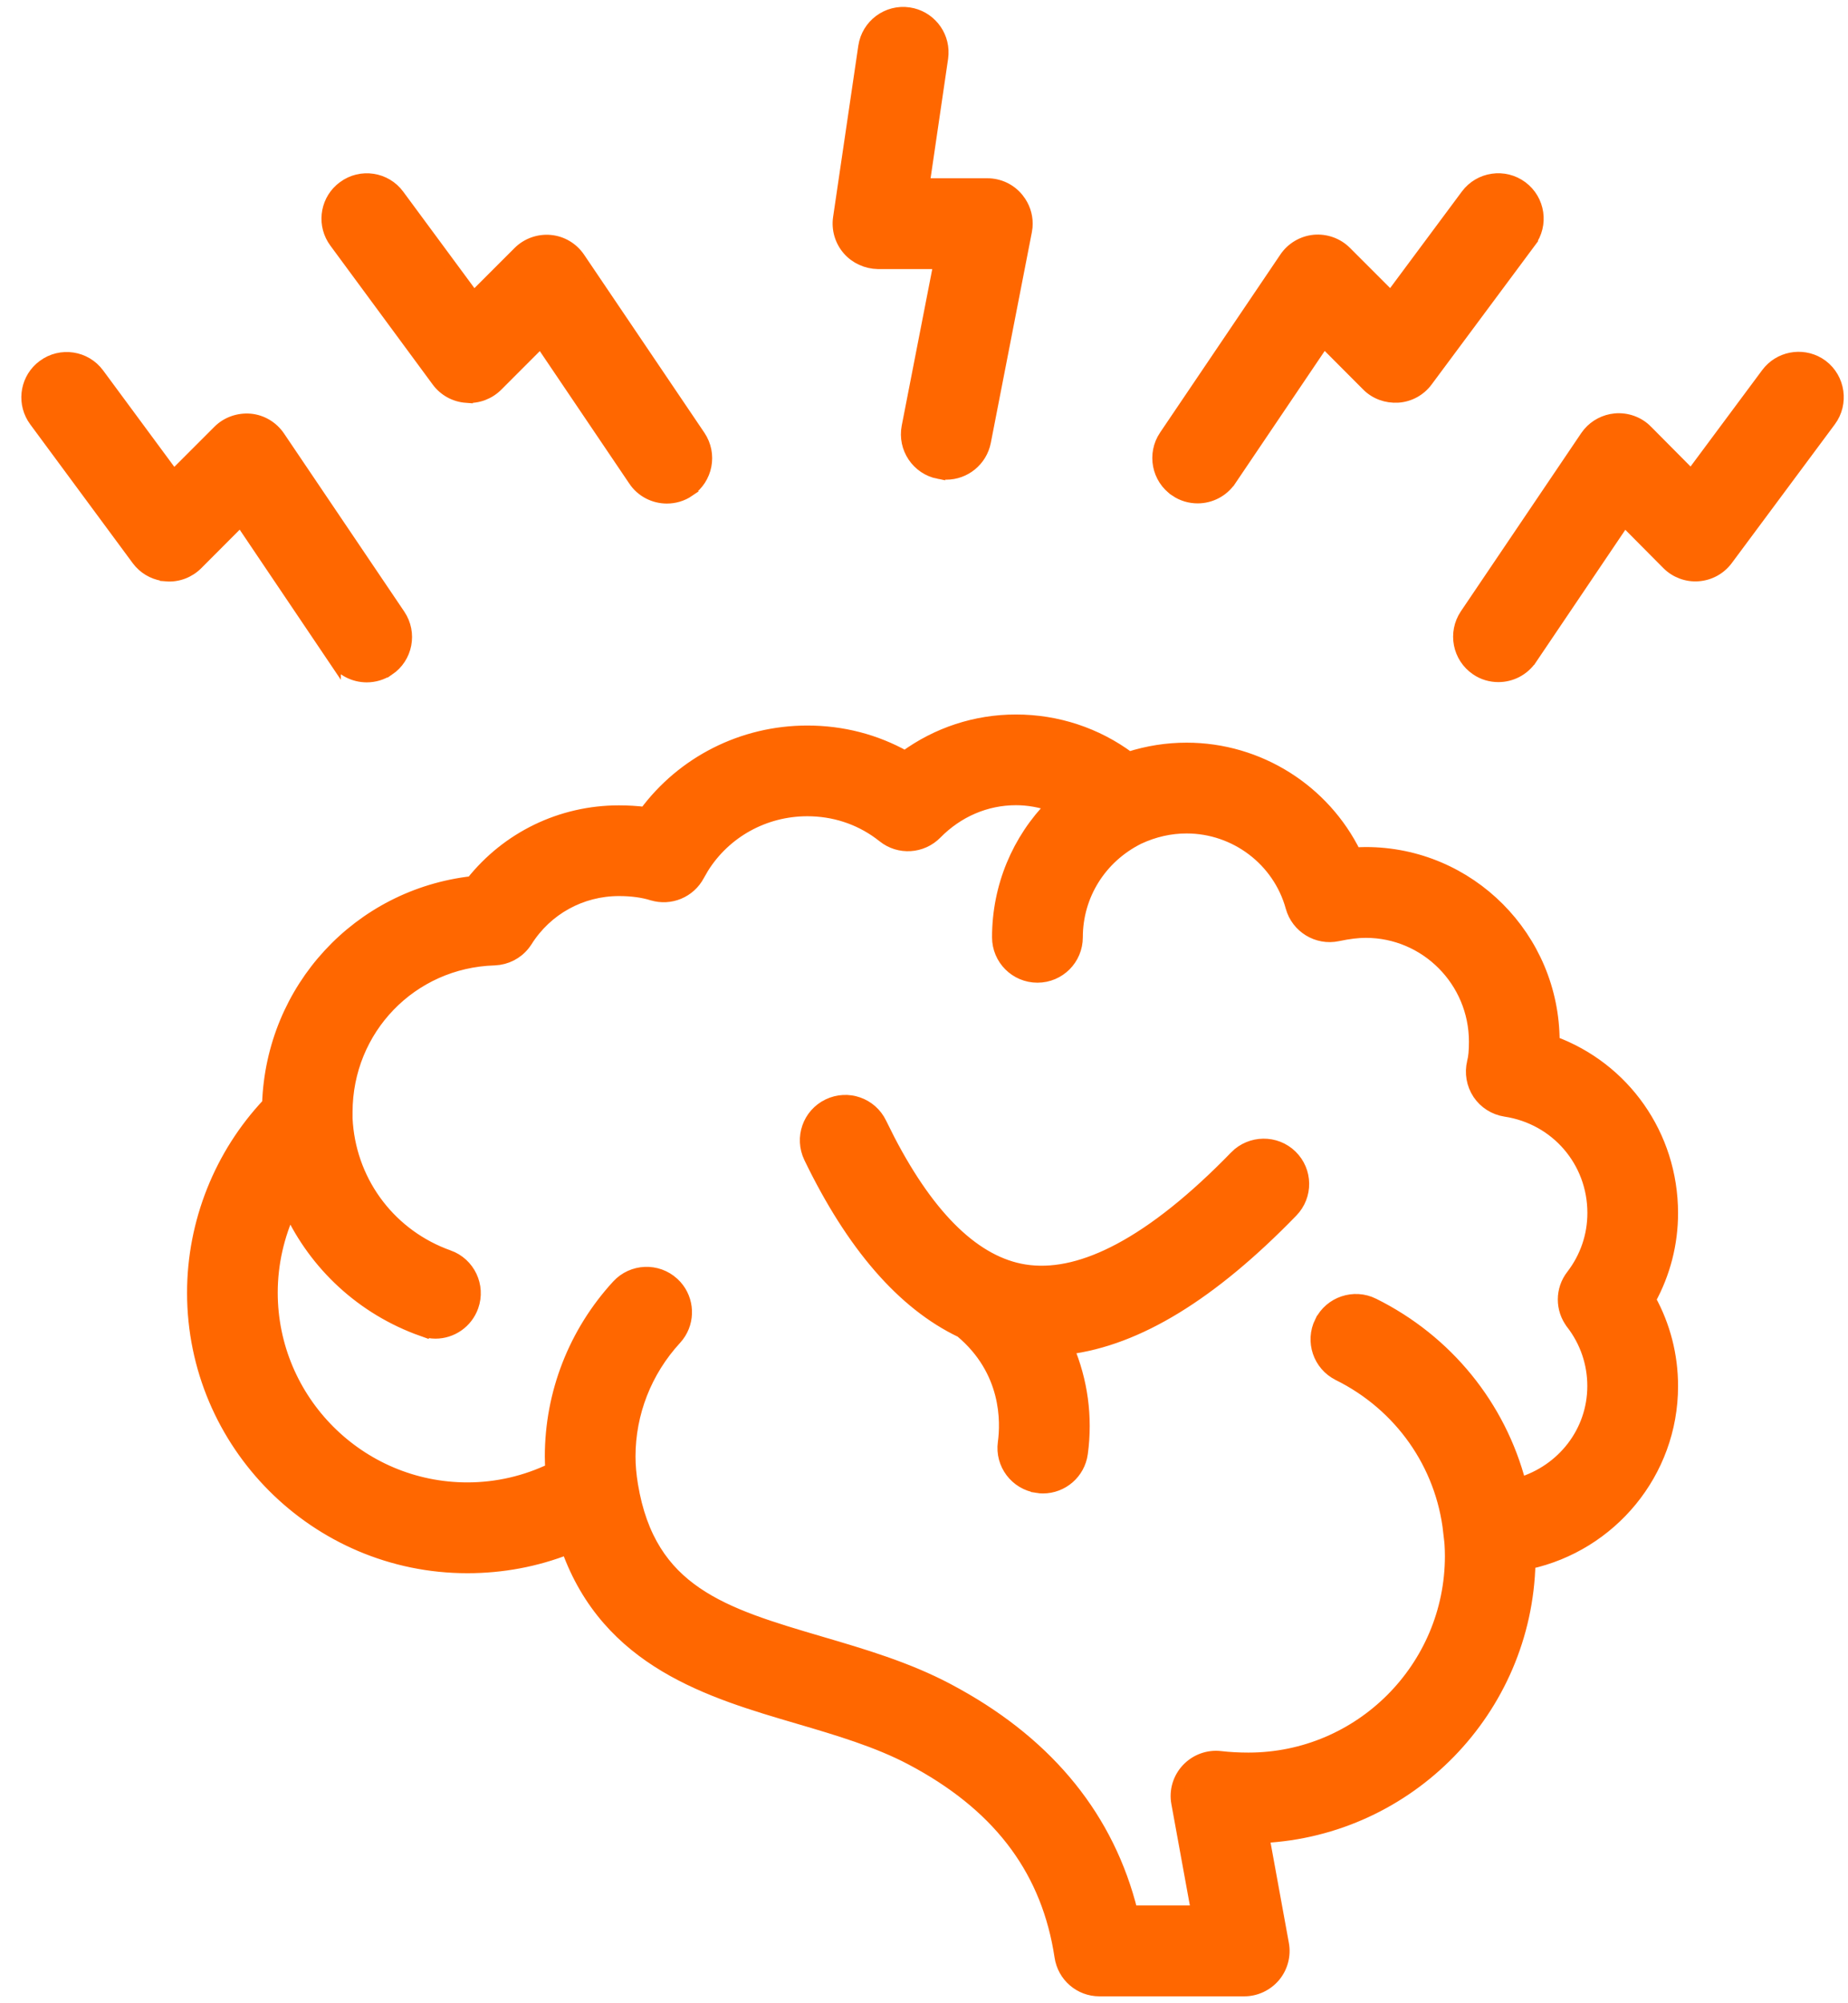 <svg width="72" height="78" viewBox="0 0 72 78" fill="none" xmlns="http://www.w3.org/2000/svg">
<path d="M1.698 14.254C2.37 13.755 3.322 13.899 3.818 14.573L6.763 18.56L8.53 16.794C8.85 16.473 9.3 16.32 9.742 16.356H9.744C10.197 16.397 10.605 16.644 10.859 17.019L15.544 23.954L15.545 23.955C16.011 24.649 15.832 25.591 15.136 26.061L15.135 26.06C14.875 26.237 14.577 26.319 14.288 26.319C13.803 26.319 13.323 26.086 13.031 25.651V25.652L9.376 20.232L7.666 21.946C7.357 22.256 6.923 22.425 6.478 22.388V22.387C6.093 22.358 5.735 22.186 5.476 21.905L5.371 21.778L1.379 16.375C0.911 15.742 1.007 14.867 1.578 14.351L1.698 14.254ZM68.858 14.559C69.326 13.93 70.192 13.768 70.852 14.162L70.981 14.248L70.983 14.249C71.645 14.752 71.784 15.704 71.285 16.375L67.269 21.779C67.004 22.134 66.599 22.354 66.16 22.384L66.161 22.384C65.725 22.417 65.288 22.253 64.977 21.938L63.287 20.237L59.637 25.642H59.636C59.342 26.076 58.863 26.309 58.38 26.309C58.087 26.309 57.791 26.228 57.532 26.05V26.05C56.837 25.579 56.658 24.638 57.123 23.944L61.81 17.009L61.912 16.874C62.167 16.575 62.53 16.386 62.925 16.346L62.927 16.346C63.376 16.305 63.826 16.463 64.147 16.788H64.146L65.893 18.547L68.858 14.559ZM13.392 7.295C14.063 6.796 15.016 6.939 15.511 7.614L18.455 11.601L20.223 9.835C20.543 9.515 20.992 9.356 21.438 9.397C21.89 9.438 22.298 9.684 22.551 10.059L27.238 16.992H27.238C27.704 17.686 27.524 18.627 26.828 19.097L26.829 19.098C26.569 19.276 26.27 19.357 25.981 19.357C25.495 19.357 25.015 19.124 24.724 18.689V18.688L21.069 13.28L19.356 14.994C19.047 15.303 18.615 15.472 18.17 15.435V15.436C17.73 15.404 17.324 15.183 17.061 14.826L13.072 9.415C12.604 8.782 12.701 7.907 13.272 7.392L13.392 7.295ZM57.157 7.606C57.657 6.935 58.61 6.796 59.282 7.296C59.952 7.795 60.095 8.743 59.592 9.418L59.593 9.419L55.576 14.823C55.315 15.175 54.91 15.401 54.466 15.429H54.463C54.028 15.454 53.597 15.304 53.283 14.986V14.985L51.575 13.273L47.92 18.683H47.919C47.625 19.117 47.146 19.35 46.663 19.35C46.371 19.35 46.075 19.269 45.815 19.092V19.091C45.116 18.622 44.938 17.678 45.403 16.985L45.404 16.984L50.09 10.053C50.344 9.676 50.753 9.435 51.201 9.39H51.203C51.652 9.35 52.099 9.508 52.418 9.828L54.189 11.598L57.157 7.606ZM33.688 1.816C33.811 0.986 34.583 0.413 35.41 0.536C36.184 0.651 36.74 1.333 36.705 2.103L36.691 2.259L35.967 7.191H38.467C38.92 7.191 39.349 7.391 39.637 7.744L39.737 7.881C39.922 8.163 40.007 8.497 39.98 8.832L39.956 9L38.357 17.2C38.214 17.923 37.58 18.427 36.87 18.427C36.774 18.427 36.68 18.419 36.577 18.398V18.399C35.754 18.239 35.219 17.441 35.378 16.619L36.625 10.227H34.207C33.767 10.219 33.346 10.029 33.059 9.697C32.772 9.366 32.641 8.919 32.706 8.484L33.688 1.816Z" fill="#FF6700" stroke="#FF6700" stroke-width="0.5"/>
<path d="M39.582 28.07C41.188 28.07 42.718 28.579 43.985 29.519C44.717 29.285 45.467 29.167 46.23 29.167C49.048 29.167 51.579 30.793 52.783 33.247C52.928 33.238 53.072 33.231 53.213 33.231C57.242 33.231 60.515 36.515 60.515 40.556C60.515 40.566 60.514 40.578 60.514 40.589C63.255 41.597 65.125 44.199 65.129 47.231V47.232C65.129 48.423 64.83 49.572 64.266 50.601C64.831 51.63 65.129 52.776 65.129 53.972C65.129 57.338 62.746 60.154 59.574 60.847C59.443 66.572 54.892 71.223 49.206 71.512L49.969 75.692C50.051 76.135 49.928 76.593 49.642 76.937L49.641 76.938C49.351 77.28 48.926 77.481 48.476 77.481H42.833C42.083 77.481 41.444 76.932 41.334 76.181C40.84 72.91 39.047 70.442 35.82 68.648L35.504 68.477C34.19 67.783 32.647 67.327 31.12 66.878C27.684 65.87 23.695 64.705 22.113 60.276C20.889 60.757 19.568 61.006 18.209 61.006C12.326 61.006 7.538 56.218 7.538 50.335C7.538 47.602 8.595 44.96 10.461 42.983C10.615 38.493 13.987 34.869 18.394 34.365C19.775 32.626 21.86 31.608 24.112 31.608C24.467 31.608 24.809 31.629 25.141 31.669C26.602 29.691 28.93 28.5 31.454 28.5C32.815 28.5 34.109 28.836 35.261 29.482C36.518 28.565 38.014 28.07 39.582 28.07ZM39.582 31.102C38.414 31.102 37.306 31.576 36.459 32.439C35.912 32.994 35.033 33.049 34.426 32.562L34.266 32.44C33.457 31.847 32.488 31.532 31.454 31.532C29.774 31.532 28.237 32.387 27.366 33.785L27.201 34.072C26.861 34.715 26.113 35.026 25.417 34.814H25.416C25.045 34.699 24.61 34.64 24.116 34.64C22.637 34.64 21.284 35.385 20.496 36.635L20.495 36.636C20.259 37.008 19.875 37.256 19.446 37.322L19.26 37.34C16.022 37.438 13.487 40.058 13.486 43.307V43.548L13.501 43.776C13.699 46.124 15.238 48.128 17.473 48.923H17.474C18.263 49.205 18.676 50.073 18.394 50.863C18.172 51.485 17.588 51.873 16.966 51.873C16.798 51.873 16.626 51.843 16.458 51.782V51.783C14.119 50.953 12.294 49.239 11.294 47.088C10.825 48.095 10.571 49.202 10.571 50.331C10.571 54.541 13.997 57.97 18.21 57.97C19.378 57.97 20.489 57.702 21.494 57.221C21.485 57.053 21.477 56.883 21.477 56.713C21.477 54.251 22.399 51.89 24.075 50.066C24.644 49.449 25.606 49.412 26.22 49.977L26.329 50.087C26.806 50.624 26.84 51.426 26.409 52.001L26.31 52.12C25.148 53.384 24.51 55.016 24.51 56.713C24.51 57.063 24.542 57.425 24.608 57.827C24.957 59.928 25.854 61.172 27.115 62.035C28.396 62.912 30.062 63.405 31.98 63.969C33.616 64.45 35.336 64.954 36.924 65.795L37.283 65.99C40.893 67.996 43.181 70.834 44.078 74.442H46.658L45.885 70.207V70.206C45.796 69.734 45.94 69.248 46.271 68.898L46.272 68.897C46.601 68.55 47.072 68.373 47.556 68.431H47.555C47.9 68.471 48.266 68.49 48.644 68.49C53 68.49 56.545 64.945 56.545 60.589C56.545 60.288 56.526 59.974 56.486 59.69L56.483 59.673V59.655L56.483 59.654L56.481 59.655C56.187 57.004 54.568 54.706 52.152 53.509L52.151 53.508C51.403 53.135 51.096 52.227 51.468 51.475H51.469C51.842 50.725 52.753 50.423 53.501 50.79L53.502 50.791C56.37 52.213 58.424 54.762 59.21 57.779C60.893 57.274 62.093 55.762 62.093 53.968C62.093 53.077 61.803 52.231 61.259 51.523V51.522C60.838 50.977 60.838 50.215 61.264 49.671C61.807 48.963 62.096 48.118 62.096 47.228C62.096 45.215 60.649 43.532 58.651 43.23H58.651C58.23 43.164 57.854 42.927 57.616 42.57L57.615 42.569C57.383 42.215 57.305 41.777 57.407 41.363V41.362C57.458 41.162 57.481 40.925 57.481 40.559C57.481 38.19 55.565 36.267 53.213 36.267C52.904 36.267 52.557 36.308 52.113 36.401C51.335 36.565 50.55 36.091 50.337 35.318C49.834 33.486 48.146 32.202 46.23 32.202C45.592 32.202 44.961 32.344 44.354 32.627C42.861 33.373 41.938 34.851 41.938 36.495C41.938 37.334 41.259 38.013 40.42 38.013C39.581 38.013 38.901 37.334 38.901 36.495C38.901 34.527 39.675 32.703 41.008 31.352C40.552 31.192 40.074 31.102 39.582 31.102ZM56.506 59.74C56.507 59.743 56.509 59.745 56.509 59.745C56.509 59.745 56.508 59.744 56.508 59.743C56.507 59.742 56.506 59.74 56.505 59.738L56.506 59.74ZM32.273 43.034C33.029 42.67 33.934 42.985 34.298 43.742L34.62 44.386C36.244 47.51 38.03 49.175 39.906 49.48L40.113 49.508C41.158 49.623 42.33 49.348 43.626 48.657C45.01 47.92 46.522 46.716 48.151 45.04L48.151 45.038C48.739 44.446 49.7 44.433 50.298 45.015C50.899 45.6 50.911 46.557 50.326 47.158C47.203 50.374 44.325 52.147 41.591 52.491C42.125 53.758 42.329 55.163 42.134 56.589V56.59C42.028 57.35 41.381 57.9 40.632 57.9C40.564 57.9 40.491 57.895 40.414 57.882V57.881C39.589 57.762 39.012 57.001 39.126 56.173C39.237 55.368 39.284 53.369 37.451 51.835C35.185 50.755 33.216 48.478 31.564 45.06C31.201 44.303 31.515 43.399 32.273 43.034Z" fill="#FF6700" stroke="#FF6700" stroke-width="0.5"/>
</svg>
